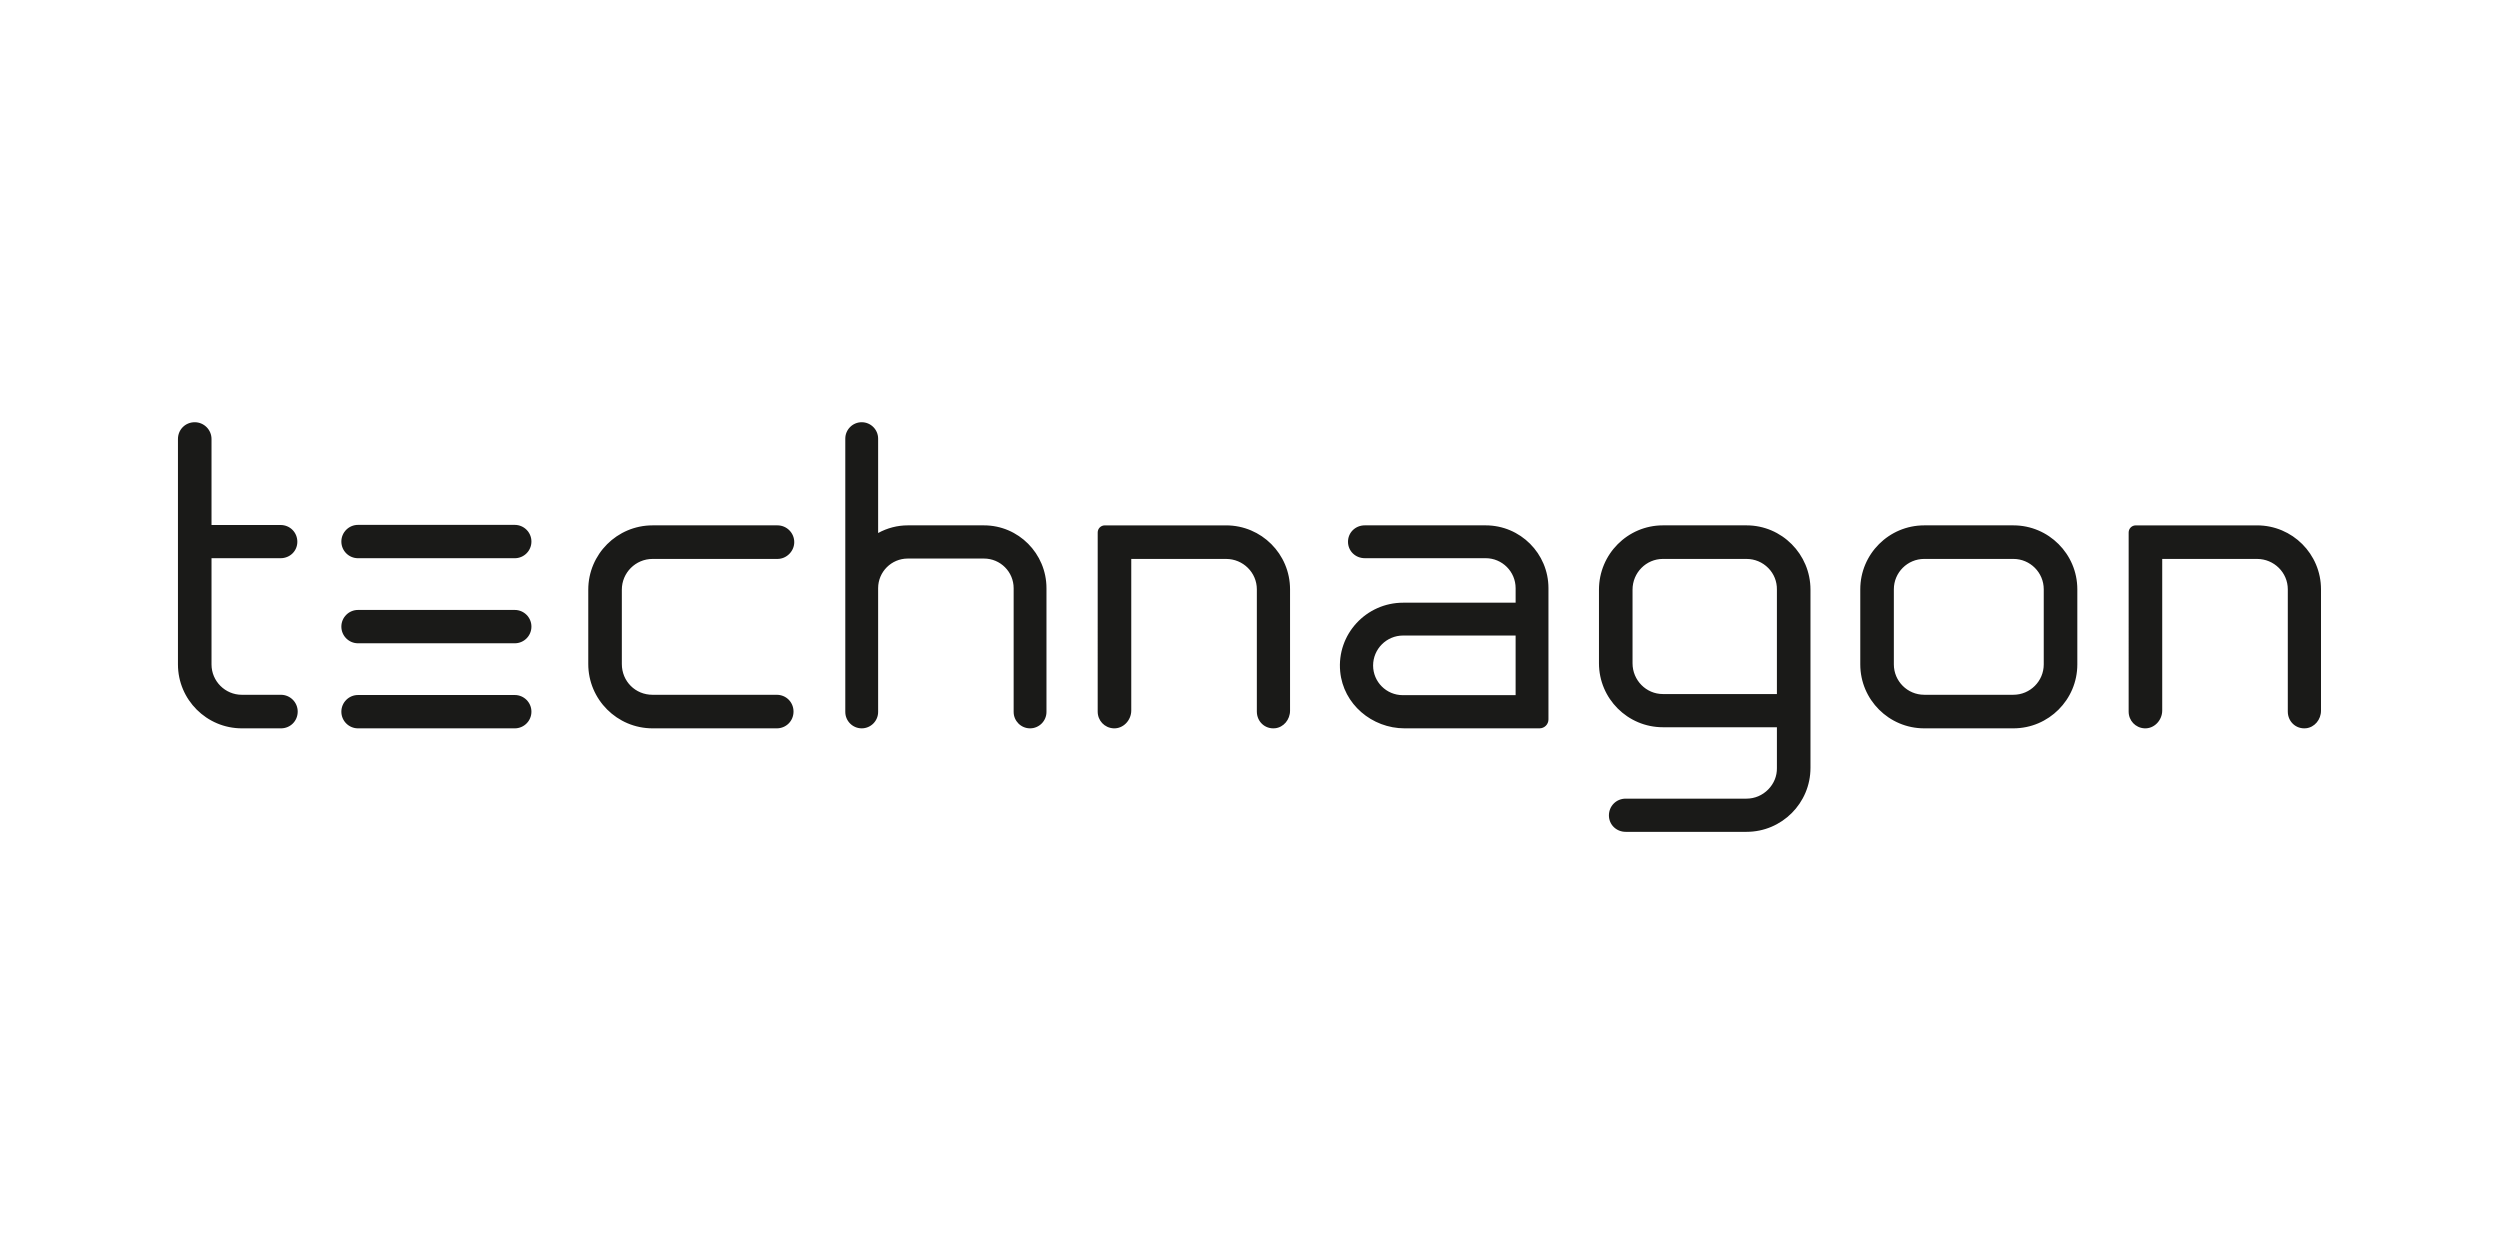 <?xml version="1.0" encoding="UTF-8"?>
<svg xmlns="http://www.w3.org/2000/svg" id="Ebene_1" viewBox="0 0 400 200">
  <defs>
    <style>.cls-1{fill:#1a1a18;stroke-width:0px;}</style>
  </defs>
  <path class="cls-1" d="m82.361,89.315h-25.077c-1.473,0-2.667-1.194-2.667-2.667h0c0-1.473,1.194-2.667,2.667-2.667h25.077c1.473,0,2.667,1.194,2.667,2.667h0c0,1.473-1.194,2.667-2.667,2.667Zm2.667,24.554h0c0-1.473-1.194-2.667-2.667-2.667h-25.077c-1.473,0-2.667,1.194-2.667,2.667h0c0,1.473,1.194,2.667,2.667,2.667h25.077c1.473,0,2.667-1.194,2.667-2.667Zm0-13.61h0c0-1.473-1.194-2.667-2.667-2.667h-25.077c-1.473,0-2.667,1.194-2.667,2.667h0c0,1.473,1.194,2.667,2.667,2.667h25.077c1.473,0,2.667-1.194,2.667-2.667Z"></path>
  <path class="cls-1" d="m44.948,116.535h-6.247c-5.64,0-10.229-4.588-10.229-10.227v-36.065c0-1.506,1.179-2.686,2.685-2.686,1.48,0,2.685,1.205,2.685,2.686v13.756h11.046c1.506,0,2.685,1.18,2.685,2.686,0,1.473-1.179,2.627-2.685,2.627h-11.046v16.997c0,2.678,2.18,4.857,4.858,4.857h6.247c1.48,0,2.685,1.205,2.685,2.686,0,1.505-1.179,2.684-2.685,2.684Zm79.327,0h-19.864c-5.672,0-10.288-4.615-10.288-10.287v-11.904c0-5.672,4.615-10.287,10.288-10.287h19.984c1.48,0,2.685,1.205,2.685,2.685,0,1.456-1.23,2.686-2.685,2.686h-19.984c-2.711,0-4.917,2.206-4.917,4.917v11.904c0,2.757,2.16,4.917,4.917,4.917h19.864c1.507,0,2.688,1.18,2.688,2.686,0,1.505-1.181,2.684-2.688,2.684Zm40.535,0c-1.448,0-2.626-1.178-2.626-2.627v-19.8c0-2.613-2.127-4.74-4.741-4.74h-12.204c-2.613,0-4.738,2.127-4.738,4.74v19.8c0,1.448-1.178,2.627-2.627,2.627s-2.627-1.178-2.627-2.627v-43.725c0-1.448,1.178-2.627,2.627-2.627s2.627,1.178,2.627,2.627v15.098c1.477-.805,3.088-1.224,4.738-1.224h12.204c5.51,0,9.993,4.509,9.993,10.051v19.8c0,1.448-1.178,2.627-2.627,2.627Zm39.173-.012c-1.596.149-2.888-1.079-2.888-2.672v-19.565c0-2.678-2.206-4.857-4.917-4.857h-15.176v24.25c0,1.575-1.293,2.951-2.865,2.852-1.419-.089-2.506-1.234-2.506-2.678l.001-28.662c0-.624.506-1.13,1.13-1.13l19.416-.001c5.649-0,10.229,4.579,10.229,10.228v19.429c0,1.407-1.023,2.678-2.424,2.808Zm164.953,0c-1.596.149-2.888-1.079-2.888-2.672v-19.565c0-2.678-2.206-4.857-4.917-4.857h-15.176v24.25c0,1.575-1.293,2.951-2.865,2.852-1.419-.089-2.506-1.234-2.506-2.678l.001-28.662c0-.624.506-1.13,1.13-1.13l19.416-.001c5.649-0,10.229,4.579,10.229,10.228v19.429c0,1.407-1.023,2.678-2.424,2.808Zm-144.193.012c-5.235 0-9.822-3.875-10.313-9.087-.563-5.974,4.171-11.016,10.065-11.016h18.005v-2.323c0-2.65-2.148-4.799-4.799-4.799h-19.335c-1.506,0-2.686-1.154-2.686-2.627s1.18-2.627,2.686-2.627h19.335c5.551,0,10.052,4.5,10.052,10.052v21.003c0,.785-.637,1.422-1.422,1.422l-21.588.001Zm-.248-14.85c-2.647,0-4.799,2.153-4.799,4.799,0,2.614,2.126,4.74,4.739,4.74l18.064.001v-9.54h-18.005Zm54.952,31.409h-19.334c-1.506,0-2.686-1.154-2.686-2.627,0-1.506,1.18-2.685,2.686-2.685h19.334c1.307,0,2.539-.523,3.472-1.473.918-.935,1.41-2.151,1.387-3.426v-6.524h-18.242c-5.64,0-10.229-4.588-10.229-10.229v-11.786c0-5.672,4.589-10.287,10.229-10.287h13.384c5.64,0,10.229,4.615,10.229,10.287v28.522c0,5.64-4.589,10.228-10.229,10.228Zm-13.384-43.666c-2.679,0-4.857,2.206-4.857,4.917v11.786c0,2.71,2.179,4.916,4.857,4.916h18.241v-16.702c.024-1.307-.464-2.527-1.372-3.452-.928-.944-2.165-1.464-3.485-1.464h-13.384Zm56.08,27.107h-14.27c-5.641,0-10.229-4.588-10.229-10.227v-12.022c0-5.64,4.589-10.228,10.229-10.228h14.27c5.64,0,10.229,4.588,10.229,10.228v12.022c0,5.64-4.589,10.227-10.229,10.227Zm-14.27-27.107c-2.679,0-4.857,2.179-4.857,4.857v12.022c0,2.678,2.179,4.857,4.857,4.857h14.27c2.678,0,4.856-2.179,4.856-4.857v-12.022c0-2.678-2.179-4.857-4.856-4.857h-14.27Z"></path>
</svg>
